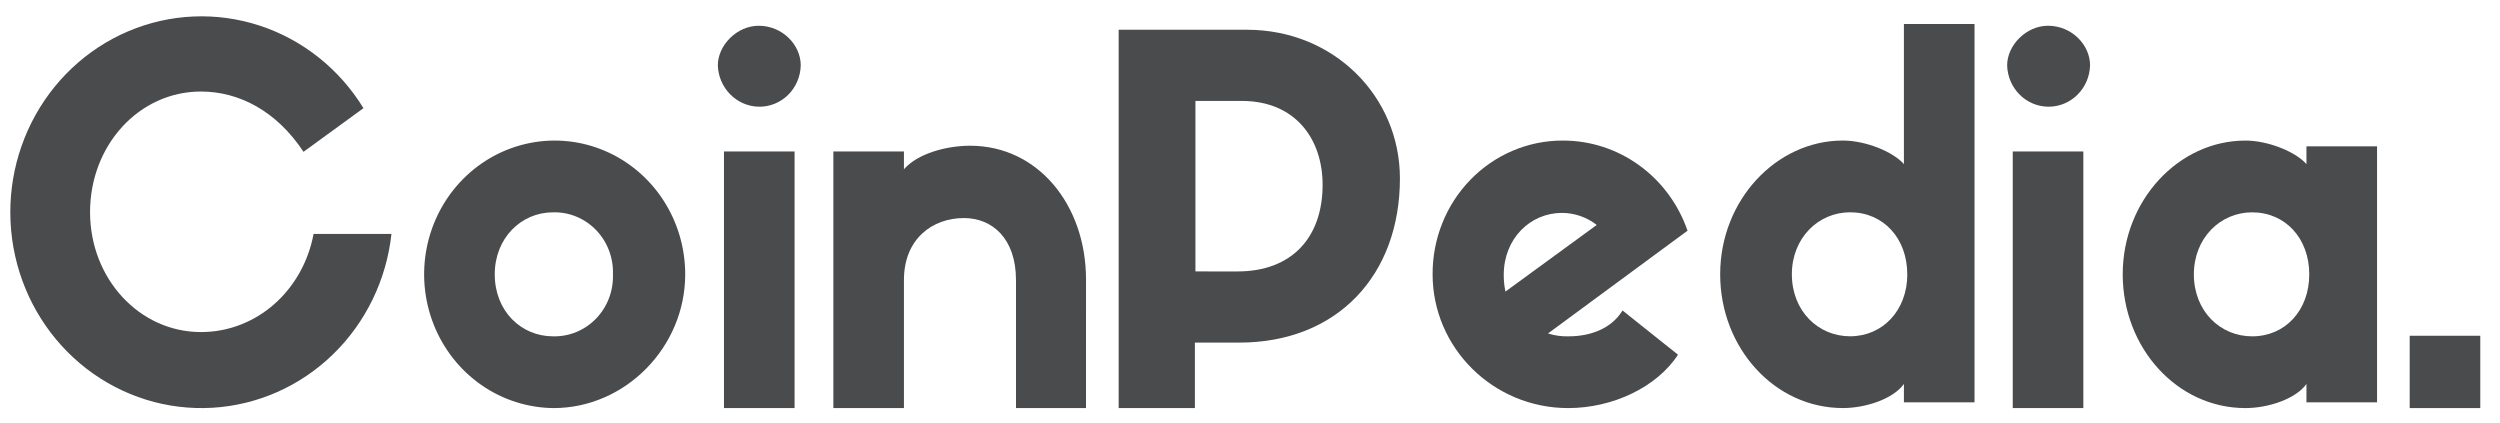 <svg width="189" height="32" viewBox="0 0 189 32" fill="none" xmlns="http://www.w3.org/2000/svg">
<g clip-path="url(#clip0_265_25811)">
<path d="M29.594 17.683C29.216 21.16 27.648 24.388 25.169 26.794C22.69 29.2 19.46 30.629 16.051 30.827C12.642 31.026 9.274 29.981 6.545 27.878C3.816 25.775 1.902 22.75 1.142 19.338C0.382 15.927 0.825 12.351 2.393 9.243C3.961 6.134 6.553 3.696 9.708 2.358C12.863 1.021 16.379 0.872 19.631 1.937C22.884 3.003 25.663 5.214 27.477 8.178L22.945 11.477C20.911 8.395 18.074 6.92 15.194 6.92C10.493 6.92 6.808 10.999 6.808 16.034C6.808 21.068 10.535 25.104 15.194 25.104C19.387 25.104 22.902 21.978 23.707 17.683L29.594 17.683Z" fill="#4A4B4D"/>
<path d="M51.802 20.739C51.802 26.251 47.27 30.851 41.849 30.851C39.901 30.834 38.001 30.226 36.389 29.105C34.778 27.983 33.526 26.398 32.792 24.549C32.058 22.7 31.874 20.669 32.264 18.713C32.655 16.757 33.601 14.964 34.985 13.558C36.368 12.152 38.127 11.198 40.039 10.815C41.951 10.432 43.931 10.637 45.729 11.405C47.528 12.173 49.064 13.469 50.145 15.13C51.225 16.791 51.802 18.742 51.802 20.739ZM46.339 20.739C46.36 20.121 46.258 19.506 46.038 18.93C45.819 18.354 45.487 17.831 45.062 17.391C44.638 16.952 44.13 16.607 43.57 16.376C43.011 16.146 42.411 16.036 41.808 16.052C39.394 16.052 37.403 18.005 37.403 20.739C37.403 23.516 39.394 25.426 41.808 25.426C42.41 25.442 43.01 25.332 43.57 25.101C44.13 24.871 44.638 24.526 45.062 24.086C45.486 23.647 45.819 23.124 46.038 22.548C46.258 21.972 46.36 21.357 46.339 20.739Z" fill="#4A4B4D"/>
<path d="M54.268 4.942C54.268 3.423 55.707 1.947 57.359 1.947C59.138 1.947 60.536 3.379 60.536 4.942C60.517 5.787 60.173 6.591 59.578 7.177C58.982 7.762 58.184 8.083 57.359 8.067C56.551 8.05 55.781 7.717 55.206 7.135C54.631 6.554 54.295 5.769 54.268 4.942ZM60.027 30.85H54.733V11.451H60.07V30.85H60.027Z" fill="#4A4B4D"/>
<path d="M82.102 30.851H76.809V21.172C76.809 18.046 75.031 16.485 72.87 16.485C70.499 16.485 68.338 18.047 68.338 21.172V30.851H63.002V11.452H68.338V12.796C69.397 11.581 71.6 11.017 73.336 11.017C78.503 11.017 82.103 15.53 82.103 21.129L82.102 30.851Z" fill="#4A4B4D"/>
<path d="M84.572 30.85V2.249H94.271C100.836 2.249 105.834 7.283 105.834 13.489C105.834 20.823 101.09 25.901 93.678 25.901H90.333V30.848L84.572 30.85ZM93.551 20.521C97.659 20.521 99.989 17.96 99.989 13.968C99.989 10.496 97.914 7.631 93.89 7.631H90.375V20.52L93.551 20.521Z" fill="#4A4B4D"/>
<path d="M126.856 26.815C125.246 29.288 121.9 30.851 118.554 30.851C112.88 30.851 108.305 26.294 108.305 20.739C108.298 19.413 108.547 18.098 109.038 16.871C109.528 15.643 110.251 14.528 111.165 13.588C112.078 12.648 113.163 11.903 114.359 11.395C115.555 10.886 116.836 10.625 118.131 10.627C120.2 10.618 122.222 11.269 123.914 12.49C125.607 13.711 126.887 15.441 127.577 17.44L117.03 25.209C117.536 25.372 118.066 25.445 118.597 25.426C120.206 25.426 121.816 24.862 122.664 23.473L126.856 26.815ZM113.811 22.042L120.714 17.006C119.958 16.418 119.036 16.098 118.088 16.095C115.674 16.095 113.683 18.048 113.683 20.782C113.681 21.205 113.724 21.627 113.811 22.041V22.042Z" fill="#4A4B4D"/>
<path d="M149.274 1.814V30.415H143.936V29.027C143.132 30.155 141.056 30.849 139.32 30.849C134.153 30.849 130.045 26.293 130.045 20.737C130.045 15.139 134.28 10.625 139.32 10.625C141.014 10.625 143.09 11.45 143.936 12.405V1.814H149.274ZM144.189 20.736C144.189 18.002 142.368 16.049 139.869 16.049C137.455 16.049 135.465 18.002 135.465 20.736C135.465 23.514 137.455 25.423 139.869 25.423C142.327 25.423 144.192 23.47 144.192 20.736H144.189Z" fill="#4A4B4D"/>
<path d="M151.74 4.942C151.74 3.423 153.18 1.947 154.831 1.947C156.611 1.947 158.009 3.379 158.009 4.942C157.987 5.778 157.646 6.573 157.061 7.157C156.476 7.741 155.692 8.067 154.875 8.067C154.058 8.067 153.273 7.741 152.688 7.157C152.102 6.573 151.762 5.778 151.74 4.942ZM157.501 30.85H152.164V11.451H157.501V30.85Z" fill="#4A4B4D"/>
<path d="M179.705 11.019V30.418H174.368V29.028C173.565 30.156 171.489 30.851 169.752 30.851C164.585 30.851 160.477 26.294 160.477 20.739C160.477 15.14 164.712 10.627 169.752 10.627C171.446 10.627 173.522 11.451 174.368 12.406V11.062H179.705V11.019ZM174.58 20.74C174.58 18.006 172.76 16.053 170.26 16.053C167.846 16.053 165.856 18.006 165.856 20.74C165.856 23.517 167.846 25.427 170.26 25.427C172.759 25.427 174.58 23.474 174.58 20.74Z" fill="#4A4B4D"/>
<path d="M187.509 25.383H182.172V30.851H187.509V25.383Z" fill="#4A4B4D"/>
</g>
<defs>
<clipPath id="clip0_265_25811">
<rect width="187.573" height="30.851" fill="white" transform="translate(0.779 0.617)"/>
</clipPath>
</defs>
</svg>
